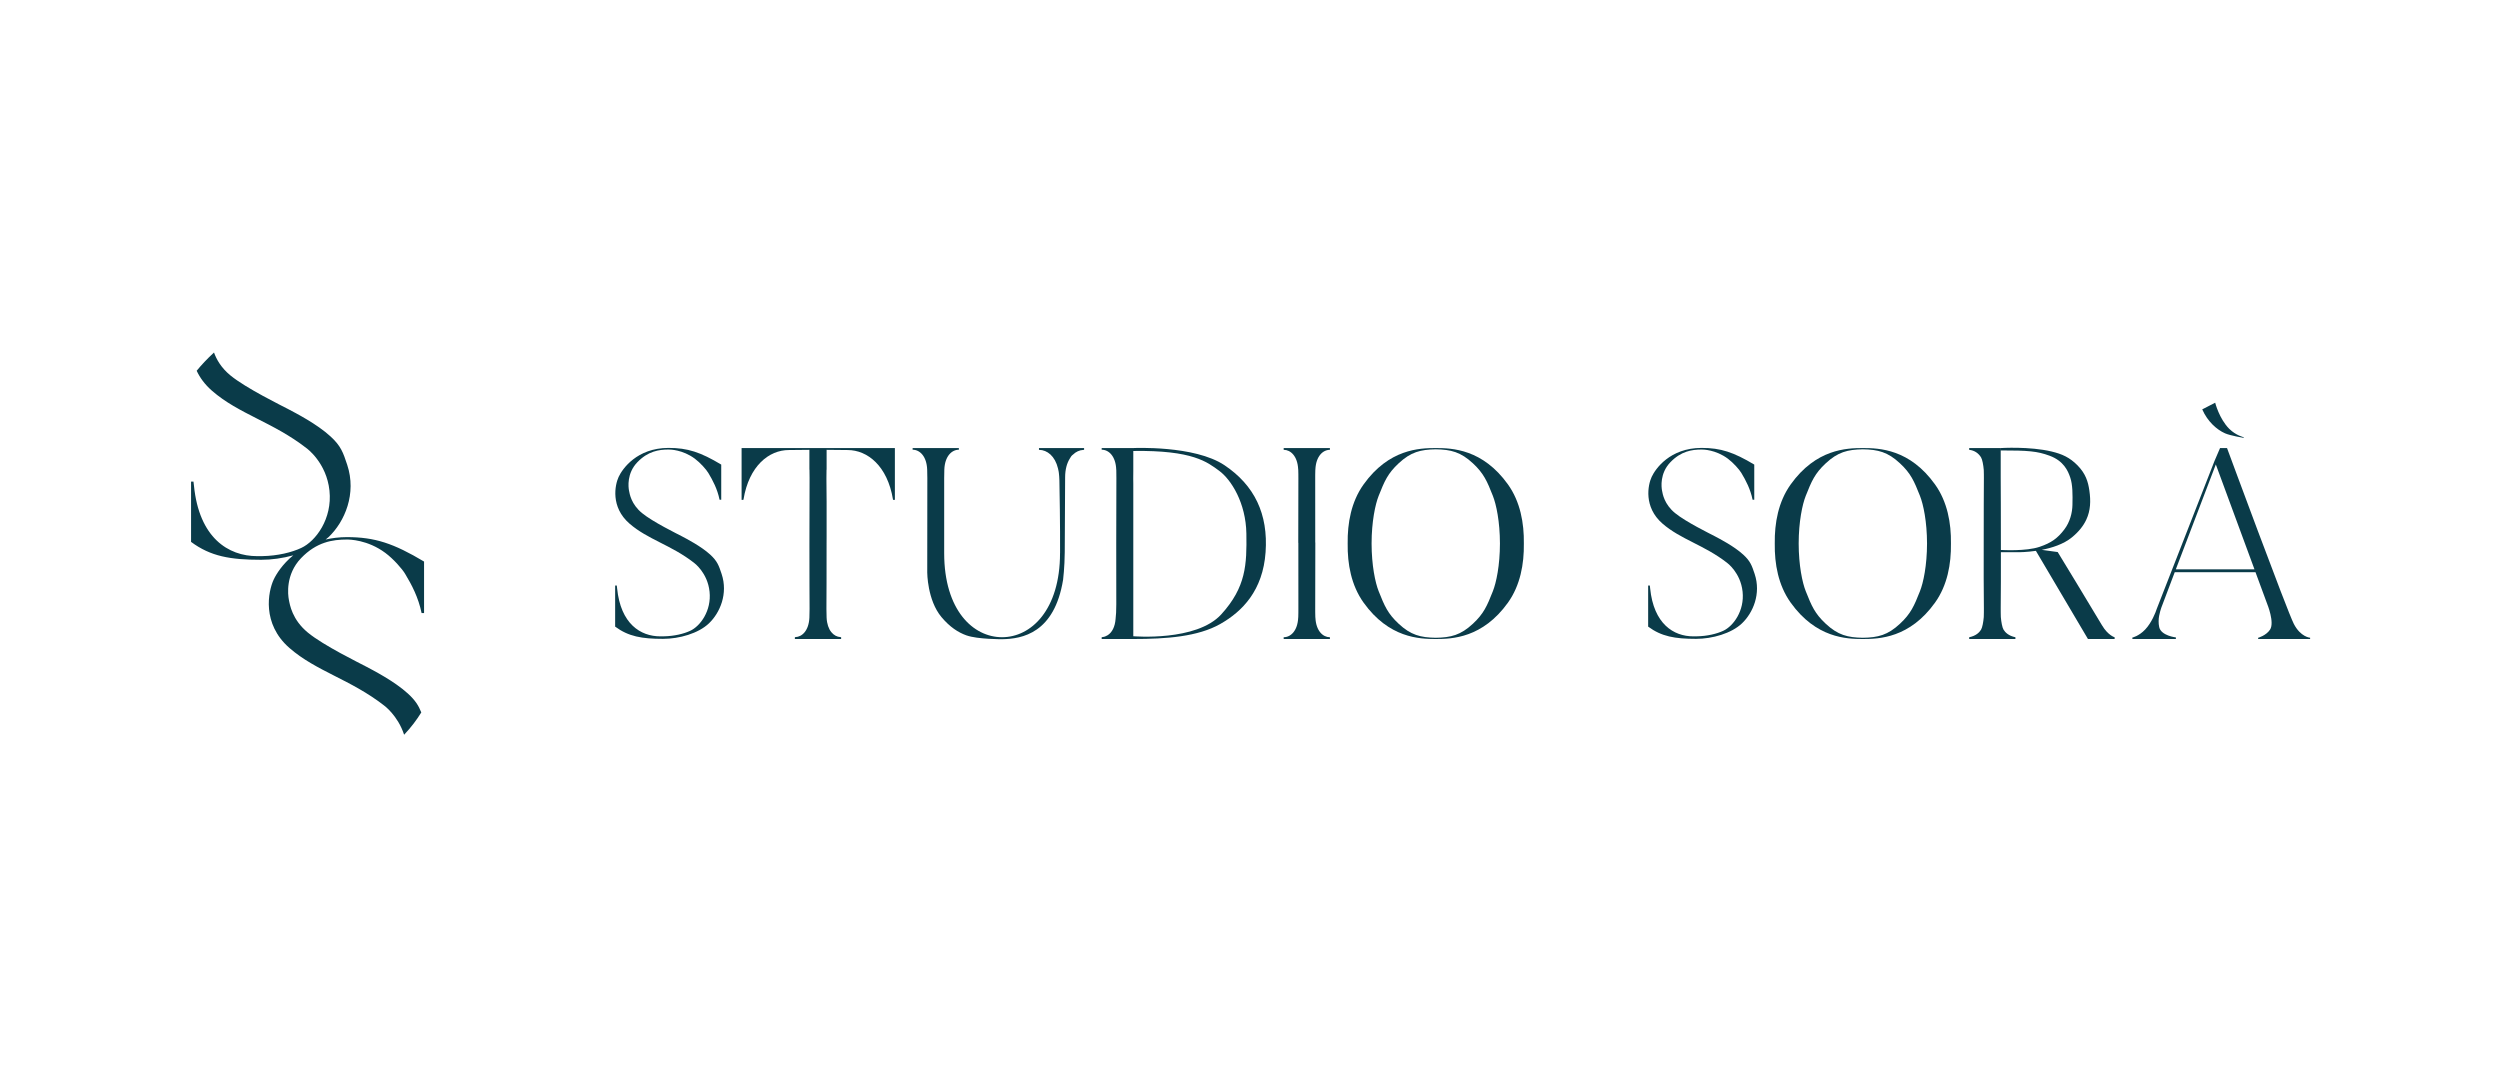 <svg version="1.2" xmlns="http://www.w3.org/2000/svg" viewBox="0 0 850 370" width="850" height="370">
	<style>
		.s0 { fill: #0a3b49 } 
	</style>
	<g id="Layer 1">
		<g id="&lt;Group&gt;">
			<path id="&lt;Compound Path&gt;" fill-rule="evenodd" class="s0" d="m518.11 184.8c0.1 6.95-1.2 14.2-5.4 20.09-8.62 12.04-19.01 12.37-24.53 12.37q-0.01 0-0.02 0-0.01 0-0.02 0c-5.52 0-15.91-0.33-24.52-12.37-4.21-5.89-5.51-13.14-5.41-20.09-0.1-6.95 1.2-14.2 5.41-20.09 8.61-12.04 19-12.37 24.52-12.37h0.04c5.52 0 15.91 0.33 24.53 12.37 4.2 5.89 5.5 13.14 5.4 20.09zm-8.13 0c-0.01-7.42-1.24-13.27-2.4-16.2-1.98-5.02-3.09-7.62-6.79-11.07-4.13-3.85-7.46-4.68-12.63-4.77-5.17 0.09-8.5 0.92-12.62 4.77-3.71 3.45-4.81 6.05-6.8 11.07-1.16 2.93-2.39 8.78-2.4 16.2 0.01 7.42 1.24 13.28 2.4 16.2 1.99 5.02 3.09 7.62 6.8 11.07 4.12 3.85 7.45 4.69 12.62 4.77 5.17-0.08 8.5-0.92 12.63-4.77 3.7-3.45 4.81-6.05 6.79-11.07 1.16-2.92 2.39-8.78 2.4-16.2z"/>
			<path id="&lt;Compound Path&gt;" fill-rule="evenodd" class="s0" d="m663.32 184.8c0.1 6.95-1.2 14.2-5.41 20.09-8.61 12.04-19 12.37-24.52 12.37q-0.01 0-0.02 0-0.01 0-0.02 0c-5.52 0-15.91-0.33-24.52-12.37-4.21-5.89-5.51-13.14-5.41-20.09-0.1-6.95 1.2-14.2 5.41-20.09 8.61-12.04 19-12.37 24.52-12.37h0.04c5.52 0 15.91 0.33 24.52 12.37 4.21 5.89 5.51 13.14 5.41 20.09zm-8.13 0c-0.01-7.42-1.24-13.27-2.4-16.2-1.99-5.02-3.09-7.62-6.8-11.07-4.12-3.85-7.45-4.68-12.62-4.77-5.17 0.09-8.5 0.92-12.62 4.77-3.71 3.45-4.81 6.05-6.8 11.07-1.16 2.93-2.39 8.78-2.4 16.2 0.01 7.42 1.24 13.28 2.4 16.2 1.99 5.02 3.09 7.62 6.8 11.07 4.12 3.85 7.45 4.69 12.62 4.77 5.17-0.08 8.5-0.92 12.62-4.77 3.71-3.45 4.81-6.05 6.8-11.07 1.16-2.92 2.39-8.78 2.4-16.2z"/>
			<path id="&lt;Path&gt;" class="s0" d="m756.49 147.32c1.82 0.81 6.32 1.55 6.32 1.55l0.1-0.2c0 0-2.7-0.6-5-2.9-3.4-3.43-4.75-8.85-4.75-8.85l-4.4 2.27c1.85 4.23 5.06 6.96 7.73 8.13z"/>
			<path id="&lt;Compound Path&gt;" fill-rule="evenodd" class="s0" d="m785.44 216.83v0.43h-17.67v-0.41c0 0 2.69-0.74 4.03-2.75 1.64-2.44-0.94-8.73-0.94-8.73l-3.99-10.82h-27.46c-2.54 6.69-4.45 11.7-4.57 12.08-0.39 1.23-1.31 3.82-0.71 6.59 0.65 2.95 5.67 3.5 5.67 3.5v0.54h-14.79v-0.49c0 0 2.16-0.44 4.34-2.72 2.21-2.31 3.6-5.92 3.94-7.02 0.07-0.26 19.65-50.32 19.65-50.32l1.88-4.37h2.37c0 0 20.4 55.28 22.71 59.78 2.31 4.5 5.54 4.71 5.54 4.71zm-18.92-23.26l-13.14-35.66c-1.16 3.02-8.5 22.26-13.6 35.66z"/>
			<path id="&lt;Path&gt;" class="s0" d="m714.68 212.6c-2.91-4.95-15.06-24.9-15.06-24.9l-5.44-0.75c3.44-0.67 7.38-1.9 10.2-4.19 2.47-2.01 4-4.02 4.97-6.1 1.43-3.08 1.55-6.31 1.03-9.9-0.43-3-1.27-5.73-4.02-8.53-2.67-2.72-5.29-3.87-8.79-4.71-7.46-1.8-17.31-1.18-17.31-1.18v0.81c9.26 0 12.37 0.23 16.61 1.8 4.75 1.76 6.23 5.06 7.03 7.47 0.81 2.42 0.81 5.67 0.73 9.26-0.05 2.66-0.83 5.79-2.77 8.35-2.26 2.97-4.4 4.54-8.41 5.9-4.61 1.56-12.72 1.08-13.15 1.06q0-0.96 0-1.89c0.01-9.23-0.04-19.51-0.06-22.55 0 0 0-0.29 0-0.68v-9.53h-2.86-7.86v0.6c1.87 0.22 3.16 1.17 4.03 2.56 0.45 0.72 0.79 2.64 0.93 4.29 0.04 0.37 0.04 2.76 0.04 2.76-0.02 3.04-0.07 13.32-0.06 22.55-0.02 7.24-0.02 16 0.06 21.62v0.33c0 0 0 2.39-0.04 2.76-0.14 1.65-0.48 3.57-0.93 4.29-0.59 0.95-1.7 2.08-4.03 2.57v0.59h7.64 0.21 0.01 0.01 0.2 7.65v-0.59c-2.33-0.49-3.44-1.62-4.03-2.57-0.45-0.72-0.79-2.64-0.93-4.29-0.04-0.37-0.04-2.76-0.04-2.76v-0.33c0.06-4.95 0.07-12.34 0.06-18.97h6.41c0 0 2.35-0.01 5.49-0.46l17.7 29.97h9.07v-0.59c0 0-2.26-0.63-4.29-4.07z"/>
			<path id="&lt;Path&gt;" class="s0" d="m353.25 152.34v0.6q0.01 0 0.09 0.01c2.71 0.05 5.37 2.1 6.38 6.32q0.13 0.49 0.22 1.05 0.04 0.23 0.07 0.47c0.09 0.7 0.15 1.51 0.18 2.49 0.07 2.84 0.28 15.72 0.23 24.72q0 0.02-0.01 0.04c0 19.46-9.92 28.61-19.71 28.61-9.79 0-19.68-9.12-19.68-28.59v-0.78q-0.01-0.51 0-1.02c0-10.01 0-23.71 0-23.71 0 0 0.05-2.85 0.05-2.9 0.17-4.57 2.55-6.75 4.94-6.75v-0.56h-7.64-0.21-7.87v0.56c2.4 0 4.8 2.2 4.95 6.82 0 0.02 0.05 2.83 0.05 2.83-0.01 0.96-0.02 25.53-0.03 32.1 0 0 0 9.39 4.85 15.17 2.81 3.35 5.64 5.19 8.48 6.21h0.01 0.01c3.78 1.35 12.11 1.3 12.11 1.3 6.8-0.11 17.77-2.02 20.73-20.23 0 0 0.52-4.18 0.56-9.35 0.04-5.17 0.13-25.25 0.13-25.43 0-2.77 0.63-4.86 1.57-6.38 0.3-0.57 0.64-1.05 1.05-1.34q0.01-0.01 0.02-0.01c1.03-1.01 2.25-1.54 3.5-1.62q0.3-0.04 0.31-0.03v-0.6z"/>
			<path id="&lt;Compound Path&gt;" fill-rule="evenodd" class="s0" d="m415.24 208.87c-8.45 9.3-29.92 7.45-29.92 7.45v-51.93c-0.01-0.51-0.01-1.04-0.02-1.51v-0.33c0 0 0-1.44 0.02-2.25v-6.97c20.23-0.3 25.16 3.77 29.23 6.76 4.07 3 9.06 10.91 9.22 21.36 0.15 10.45-0.08 18.13-8.53 27.42zm1.08-50.7c-10.22-6.83-31-5.83-31-5.83h-10.75v0.56c2.4 0 4.79 2.19 4.95 6.8q0.01 0.04 0.02 0.09c0.03 0.37 0.03 2.76 0.03 2.76-0.01 3.04-0.06 13.32-0.05 22.55-0.02 7.24 0.02 19.96 0.02 20.34 0 2.22-0.09 3.8-0.24 4.99-0.2 2.75-1.23 4.55-2.57 5.46q-0.07 0.05-0.14 0.09-0.34 0.22-0.7 0.35-0.21 0.1-0.43 0.16-0.14 0.03-0.29 0.06c-0.2 0.04-0.4 0.1-0.6 0.11v0.6h10.75c11.32 0 21.93-0.79 29.54-5.09 7.6-4.3 14.52-11.44 15.44-24.42 0.92-12.98-3.77-22.74-13.98-29.58z"/>
			<path id="&lt;Path&gt;" class="s0" d="m447.23 159.62c0.2-4.51 2.55-6.66 4.92-6.68q0.01 0 0.02 0v-0.6h-7.65-0.2-7.87v0.6q0.01 0 0.03 0c2.35 0.02 4.67 2.14 4.9 6.57q0.02 0.14 0.03 0.28c0.04 0.37 0.04 2.76 0.04 2.76-0.01 1.39-0.03 11.65-0.04 22.02h0.03c0 11.02 0.01 22.48 0.01 22.48 0 0 0 2.39-0.04 2.76q-0.01 0.08-0.02 0.17c-0.2 4.51-2.55 6.67-4.92 6.68q-0.01 0.01-0.02 0.01v0.59h7.65 0.2 7.87v-0.59q-0.01-0.01-0.03-0.01c-2.35-0.02-4.67-2.14-4.9-6.57q-0.01-0.14-0.03-0.28c-0.04-0.37-0.04-2.76-0.04-2.76 0.01-1.38 0.03-12.24 0.04-22.6h-0.03c0-11.02-0.01-21.9-0.01-21.9 0 0 0-2.39 0.04-2.76q0.01-0.08 0.02-0.17z"/>
			<path id="&lt;Path&gt;" class="s0" d="m281.04 152.34h-2.71-0.2-2.78-0.16-23.05v17.62h0.58q0-0.01 0.07-0.16c1.87-11.38 8.65-16.79 15.43-16.79 0.12 0 5.98-0.06 6.97-0.07v6.61q0.02 0.12 0.03 0.24c0.03 0.37 0.03 2.76 0.03 2.76-0.01 3.04-0.06 13.32-0.05 22.55-0.02 7.24 0.05 21.95 0.05 21.95 0 0-0.05 2.88-0.06 2.94-0.2 4.41-2.46 6.54-4.78 6.63q-0.08 0.02-0.16 0.05v0.59h7.65 0.21 7.87v-0.59q-0.12-0.03-0.23-0.06c-2.3-0.13-4.51-2.26-4.71-6.63 0-0.06-0.06-2.93-0.06-2.93 0.02-3.04 0.07-13.31 0.05-22.55q0.01-0.95 0.01-1.94v-11.94c-0.02-2.87-0.03-5.55-0.06-7.74v-0.33c0 0 0-2.39 0.03-2.76q0.01-0.1 0.03-0.21v-6.64c0 0 7 0.07 7.13 0.07 6.78 0 13.56 5.41 15.43 16.79q0.07 0.15 0.07 0.16h0.58v-17.62z"/>
			<path id="&lt;Path&gt;" class="s0" d="m241.5 188.59c-3.17-2.9-8.15-5.44-9.7-6.27-1.55-0.82-9.88-4.88-13.53-7.89-3.65-3-4.19-6.48-4.41-7.63-0.22-1.15-0.79-5.85 2.82-9.62 3.61-3.77 7.35-4.34 10.64-4.34 0.54 0 4.77 0.04 8.91 3.1 1.85 1.37 3.93 3.71 4.62 4.9 1.51 2.51 3.06 5.43 3.8 9.06 0 0.01 0.57 0 0.57 0v-11.94c-7.05-4.22-11.41-5.67-17.9-5.67-10.8 0-15.72 7.14-16.99 9.87-1.26 2.73-2.79 10.21 3.67 15.84 6.23 5.43 14.17 7.28 21.95 13.34 0 0 4.62 3.31 5.3 9.83 0.69 6.51-3.17 11.72-6.55 13.29-2.21 1.03-5.41 1.83-9.04 1.89-0.17 0-0.95 0.01-1.16 0.01-6.74 0-13.47-4.26-14.68-16.31q-0.07-0.51-0.11-0.98h-0.56v13.98c4.54 3.36 9.09 4.16 16.27 4.16 5.56 0 12.04-1.85 15.62-5.27 3.77-3.59 6.54-10.08 4.32-16.77-0.95-2.86-1.45-4.36-3.86-6.58z"/>
			<path id="&lt;Path&gt;" class="s0" d="m592.72 188.59c-3.16-2.9-8.14-5.44-9.69-6.27-1.55-0.82-9.88-4.88-13.53-7.89-3.65-3-4.2-6.48-4.41-7.63-0.22-1.15-0.79-5.85 2.82-9.62 3.61-3.77 7.35-4.34 10.64-4.34 0.53 0 4.77 0.04 8.91 3.1 1.84 1.37 3.93 3.71 4.62 4.9 1.51 2.51 3.05 5.43 3.8 9.06 0 0.01 0.57 0 0.57 0v-11.94c-7.06-4.22-11.41-5.67-17.9-5.67-10.8 0-15.73 7.14-16.99 9.87-1.27 2.73-2.79 10.21 3.66 15.84 6.24 5.43 14.17 7.28 21.96 13.34 0 0 4.61 3.31 5.3 9.83 0.69 6.51-3.17 11.72-6.55 13.29-2.22 1.03-5.42 1.83-9.04 1.89-0.17 0-0.96 0.01-1.17 0.01-6.73 0-13.46-4.26-14.67-16.31q-0.07-0.51-0.11-0.98h-0.57v13.98c4.54 3.36 9.09 4.16 16.28 4.16 5.55 0 12.04-1.85 15.62-5.27 3.77-3.59 6.54-10.08 4.32-16.77-0.95-2.86-1.45-4.36-3.87-6.58z"/>
			<path id="&lt;Path&gt;" class="s0" d="m110.71 183.44c0.33-0.27 0.7-0.53 1-0.82 5.53-5.27 9.59-14.79 6.34-24.59-1.39-4.19-2.13-6.4-5.67-9.64-4.63-4.27-11.94-7.99-14.21-9.2-2.27-1.21-14.49-7.16-19.84-11.56-3.21-2.64-4.76-5.52-5.57-7.78l-0.13 0.12c-2.28 2.12-4.15 4.11-5.76 6.09 1.09 2.34 2.75 4.65 5.2 6.79 9.14 7.97 20.77 10.67 32.18 19.56 0 0 6.77 4.86 7.77 14.41 1.01 9.55-4.64 17.18-9.6 19.48-3.24 1.51-7.94 2.69-13.25 2.78-0.25 0-1.4 0.01-1.71 0.01-9.87 0-19.74-6.24-21.51-23.92q-0.1-0.73-0.17-1.42h-0.82v20.49c6.65 4.93 13.32 6.09 23.86 6.09 3.53 0 7.3-0.53 10.88-1.52-3.67 3.01-5.78 6.38-6.66 8.28-1.86 4-4.1 14.96 5.37 23.22 9.14 7.97 20.77 10.67 32.18 19.56 0 0 4.65 3.35 6.81 9.94 2.39-2.53 4.23-4.99 5.84-7.58-0.92-2.31-2.02-4.1-4.52-6.39-4.64-4.26-11.94-7.98-14.21-9.19-2.27-1.21-14.49-7.16-19.84-11.57-5.35-4.4-6.14-9.5-6.46-11.18-0.33-1.69-1.16-8.58 4.13-14.11 5.29-5.53 10.78-6.35 15.6-6.35 0.79 0 7 0.04 13.06 4.54 2.71 2 5.76 5.44 6.77 7.18 2.22 3.68 4.48 7.96 5.57 13.28h0.84v-17.51c-10.34-6.17-16.72-8.31-26.24-8.31-2.65 0-5.05 0.32-7.23 0.82z"/>
		</g>
	</g>
</svg>